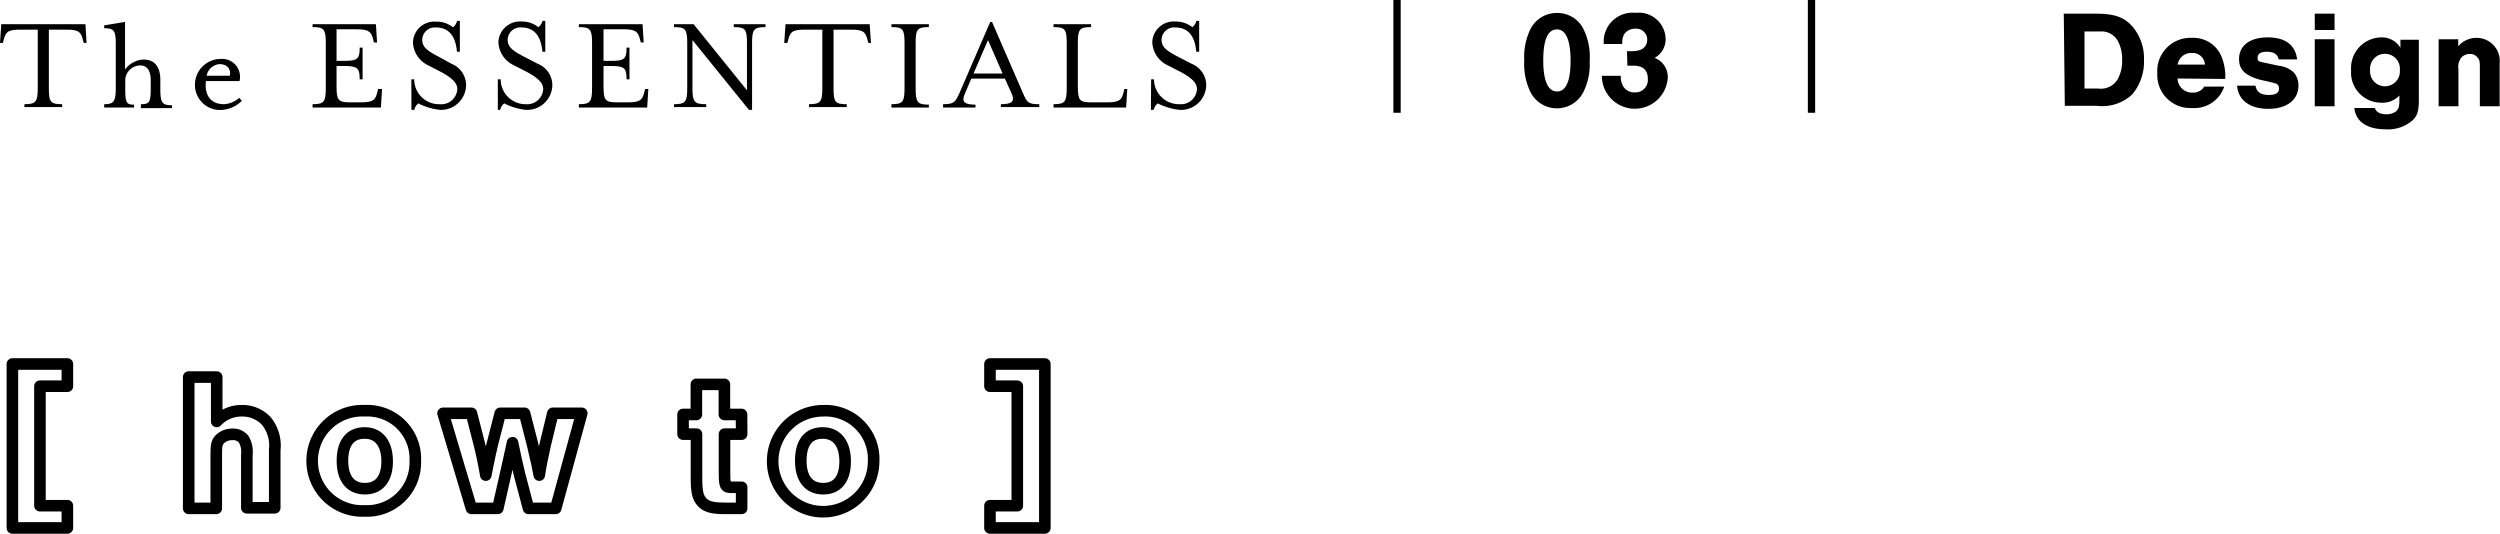 <svg xmlns="http://www.w3.org/2000/svg" viewBox="0 0 215.94 46.1"><defs><style>.cls-1,.cls-2{fill:none;stroke:#000;}.cls-1{stroke-linecap:round;stroke-linejoin:round;}.cls-2{stroke-miterlimit:10;stroke-width:0.63px;}</style></defs><g id="レイヤー_2" data-name="レイヤー 2"><g id="design"><path class="cls-1" d="M3.45,33.36V43.68H5.82V45.6H1.07V31.44H5.82v1.92Z"/><path class="cls-1" d="M18.72,36.4a2.91,2.91,0,0,1,2.17-.92,2.82,2.82,0,0,1,2.11.88,3.36,3.36,0,0,1,.73,2.5v5H21.32V39.3a2.17,2.17,0,0,0-.27-1.36,1.18,1.18,0,0,0-1-.42,1.5,1.5,0,0,0-1.05.41c-.27.29-.32.52-.32,1.37v4.61H16.3V32.57h2.42Z"/><path class="cls-1" d="M35.87,39.86a4.17,4.17,0,0,1-4.37,4.27,4.33,4.33,0,1,1,0-8.65A4.15,4.15,0,0,1,35.87,39.86Zm-6.29-.06c0,1.54.7,2.41,1.94,2.41s1.92-.87,1.92-2.36-.68-2.45-1.94-2.45S29.58,38.27,29.58,39.8Z"/><path class="cls-1" d="M40.72,43.91,38.27,35.7h2.45l.69,2.69c.19.73.45,2,.55,2.65.24-1.23.44-2.18.56-2.65l.69-2.69h2.1L46,38.39c.3,1.25.46,2,.58,2.65.13-.85.28-1.6.52-2.65l.65-2.69h2.5L48,43.91H45.65L44.88,41c-.24-1-.39-1.69-.61-2.76-.24,1.14-.44,2-.61,2.76L43,43.91Z"/><path class="cls-1" d="M64.06,37.5H62.58v3.2c0,1.29.05,1.39.61,1.39h.87v1.82H62.58c-1.06,0-1.58-.15-1.94-.54s-.48-.85-.48-2.13V37.5H59V35.8h1.15V33.2h2.42v2.6h1.48Z"/><path class="cls-1" d="M75.46,39.86a4.36,4.36,0,1,1-4.37-4.38A4.17,4.17,0,0,1,75.46,39.86Zm-6.29-.06c0,1.54.7,2.41,1.94,2.41S73,41.34,73,39.85s-.68-2.45-1.94-2.45S69.17,38.27,69.17,39.8Z"/><path class="cls-1" d="M87.87,43.68V33.36H85.51V31.44h4.74V45.6H85.51V43.68Z"/><path d="M2.11,9c1,0,1.15-.21,1.15-1.41V2.56H1.7c-1.1,0-1.22.27-1.39.91l-.06.24H0L.11,2.09H7.38l.1,1.62H7.23l-.06-.24c-.17-.64-.29-.91-1.39-.91H4.22V7.63C4.22,8.83,4.38,9,5.37,9v.25H2.11Z"/><path d="M9,9c.81,0,1-.21,1-1.41V3.84c0-1.2-.14-1.4-1-1.4V2.19l1.8-.3V6a2.15,2.15,0,0,1,1.57-.86c1.11,0,1.48.77,1.48,1.79v.75c0,1.2.16,1.41,1,1.41v.25H12.17V9c.75,0,.85-.17.85-1.41V6.94c0-.78-.28-1.29-.9-1.29a1.32,1.32,0,0,0-1.3,1.2v.78c0,1.25.1,1.41.76,1.41v.25H9Z"/><path d="M16.84,7.28a2.23,2.23,0,0,1,2.21-2.19A1.55,1.55,0,0,1,20.69,7h-2.9c-.14,1.13.33,2,1.57,2a2.2,2.2,0,0,0,1.31-.55l.22.26a2.71,2.71,0,0,1-1.84.79A2.16,2.16,0,0,1,16.84,7.28Zm3-.74c.13-.38-.07-1-.87-1a1.22,1.22,0,0,0-1.12,1Z"/><path d="M27,9c1,0,1.14-.21,1.14-1.41V3.73c0-1.2-.15-1.39-1.14-1.39V2.09h5.47l.1,1.58H32.3l-.06-.24c-.17-.62-.29-.9-1.39-.9H29.07V5.26h.6c1.2,0,1.4-.15,1.4-1.15h.25V6.85h-.25c0-1-.2-1.15-1.4-1.15h-.6V7.45c0,1.2.15,1.39,1.14,1.39h1c1.1,0,1.23-.27,1.39-.91l.06-.24H33l-.1,1.6H27Z"/><path d="M35.53,6.85h.25A2.14,2.14,0,0,0,38,9a1.38,1.38,0,0,0,1.5-1.32c0-.55-.55-1-1.38-1.45L37,5.65a2.29,2.29,0,0,1-1.33-2,1.85,1.85,0,0,1,2-1.78,2.25,2.25,0,0,1,1.46.49,1,1,0,0,0,.35-.55h.24V4.47h-.25c-.09-1-.45-2.1-1.84-2.1a1.09,1.09,0,0,0-1.16,1.06c0,.63.42.95,1.46,1.49L39,5.51a2,2,0,0,1,1.26,1.82A2.17,2.17,0,0,1,38,9.49a5.41,5.41,0,0,1-1.87-.56,1,1,0,0,0-.35.56h-.24Z"/><path d="M43,6.85h.25A2.14,2.14,0,0,0,45.42,9a1.38,1.38,0,0,0,1.5-1.32c0-.55-.55-1-1.38-1.45l-1.15-.59a2.3,2.3,0,0,1-1.34-2,1.86,1.86,0,0,1,2-1.78,2.27,2.27,0,0,1,1.46.49,1.05,1.05,0,0,0,.35-.55h.24V4.47h-.25c-.09-1-.45-2.1-1.84-2.1a1.09,1.09,0,0,0-1.16,1.06c0,.63.42.95,1.46,1.49l1.14.59a2,2,0,0,1,1.26,1.82,2.18,2.18,0,0,1-2.29,2.16,5.41,5.41,0,0,1-1.87-.56,1,1,0,0,0-.35.56H43Z"/><path d="M50,9c1,0,1.14-.21,1.14-1.41V3.73c0-1.2-.15-1.39-1.14-1.39V2.09H55.5l.1,1.58h-.25l-.06-.24c-.17-.62-.29-.9-1.39-.9H52.13V5.26h.6c1.2,0,1.39-.15,1.39-1.15h.25V6.85h-.25c0-1-.19-1.15-1.39-1.15h-.6V7.45c0,1.2.14,1.39,1.14,1.39h1c1.1,0,1.23-.27,1.39-.91l.06-.24H56l-.1,1.6H50Z"/><path d="M59.81,3.46V7.63C59.81,8.83,60,9,61,9v.25H58.22V9c1,0,1.14-.21,1.14-1.41V3.73c0-1.2-.14-1.39-1.14-1.39V2.09h1.69L64.52,7.8V3.73c0-1.2-.14-1.39-1.14-1.39V2.09h2.74v.25c-1,0-1.16.19-1.16,1.39V9.49h-.27Z"/><path d="M69.88,9c1,0,1.15-.21,1.15-1.41V2.56H69.47c-1.11,0-1.23.27-1.39.91L68,3.71h-.26l.11-1.62h7.27l.11,1.62H75l-.06-.24c-.17-.64-.29-.91-1.4-.91H72V7.63C72,8.83,72.14,9,73.14,9v.25H69.88Z"/><path d="M77,9c1,0,1.13-.21,1.13-1.41V3.73c0-1.2-.14-1.39-1.13-1.39V2.09h3.23v.25c-1,0-1.14.19-1.14,1.39v3.9c0,1.2.15,1.41,1.14,1.41v.25H77Z"/><path d="M81.46,9c1,0,1.06-.21,1.43-1l2.64-6.1h.16L88.34,8c.37.84.43,1,1.43,1v.25H86.45V9c1,0,1.22-.26.93-.92L86.8,6.79H83.9l-.57,1.33c-.29.65-.06.92.93.92v.25h-2.8ZM86.6,6.35,85.34,3.46,84.09,6.35Z"/><path d="M91,9c1,0,1.14-.21,1.14-1.41V3.73c0-1.2-.14-1.39-1.14-1.39V2.09h3.24v.25c-1,0-1.14.19-1.14,1.39V7.45c0,1.2.14,1.39,1.14,1.39h1.44c1.09,0,1.22-.27,1.38-.91l.06-.24h.25l-.1,1.6H91Z"/><path d="M99.43,6.85h.25A2.15,2.15,0,0,0,101.89,9a1.38,1.38,0,0,0,1.5-1.32c0-.55-.55-1-1.38-1.45l-1.15-.59a2.29,2.29,0,0,1-1.33-2,1.85,1.85,0,0,1,2-1.78,2.25,2.25,0,0,1,1.46.49,1.05,1.05,0,0,0,.35-.55h.24V4.47h-.25c-.09-1-.45-2.1-1.84-2.1a1.09,1.09,0,0,0-1.16,1.06c0,.63.42.95,1.46,1.49l1.14.59a2,2,0,0,1,1.26,1.82,2.18,2.18,0,0,1-2.29,2.16A5.41,5.41,0,0,1,100,8.93a1,1,0,0,0-.35.56h-.24Z"/><path d="M136.74,2.44a5.46,5.46,0,0,1,.57,2.83A5.35,5.35,0,0,1,136.74,8a2.56,2.56,0,0,1-4.52,0,5.49,5.49,0,0,1-.56-2.76,5.52,5.52,0,0,1,.56-2.78,2.54,2.54,0,0,1,2.26-1.34A2.51,2.51,0,0,1,136.74,2.44ZM133.3,5.21c0,1.78.41,2.69,1.19,2.69s1.17-.91,1.17-2.65-.39-2.71-1.18-2.71S133.3,3.45,133.3,5.21Z"/><path d="M140.53,4.42H141c.82,0,1.28-.37,1.28-1a.94.94,0,0,0-1-.94,1.11,1.11,0,0,0-1,.5,1.44,1.44,0,0,0-.15.82h-1.6a2.49,2.49,0,0,1,2.74-2.69,2.32,2.32,0,0,1,2.6,2.22A1.84,1.84,0,0,1,142.92,5a1.76,1.76,0,0,1,1.13,1.78,2.85,2.85,0,0,1-5.69-.23H140a1.58,1.58,0,0,0,.21.91,1.11,1.11,0,0,0,1,.52,1.07,1.07,0,0,0,1.12-1.18c0-.76-.42-1.13-1.28-1.13h-.48Z"/><path d="M178.26,1.18H181c1.62,0,2.47.29,3.19,1.11a4.23,4.23,0,0,1,1,2.85,4.45,4.45,0,0,1-1,3,3.79,3.79,0,0,1-3.07,1h-2.77Zm3,6.47a1.68,1.68,0,0,0,1.64-.78,3.2,3.2,0,0,0,.4-1.69,3.26,3.26,0,0,0-.38-1.66,1.61,1.61,0,0,0-1.54-.8h-1.33V7.65Z"/><path d="M188.09,6.78A1.25,1.25,0,0,0,189.39,8a1.09,1.09,0,0,0,1-.52h1.73a2.72,2.72,0,0,1-2.78,1.85,2.85,2.85,0,0,1-3-3,2.87,2.87,0,0,1,3-3.06,2.62,2.62,0,0,1,2.58,1.71,4.55,4.55,0,0,1,.29,1.84Zm2.36-1.2a1.05,1.05,0,0,0-1.13-1,1.16,1.16,0,0,0-1.22,1Z"/><path d="M196.82,5.13c-.07-.43-.42-.66-1-.66S195,4.66,195,5s.17.32.71.44l1.07.23a2.33,2.33,0,0,1,1.32.56,1.66,1.66,0,0,1,.43,1.17c0,1.22-1,2-2.6,2s-2.61-.76-2.7-2h1.59c.1.55.46.8,1.14.8s.89-.21.89-.56-.19-.42-.65-.53l-1.05-.24C193.9,6.5,193.4,6,193.4,5.1c0-1.16.93-1.87,2.48-1.87s2.38.68,2.54,1.9Z"/><path d="M201.65,2.59h-1.71V1.18h1.71Zm0,6.59h-1.71V3.39h1.71Z"/><path d="M208.93,3.43v5.2c0,.95-.13,1.37-.54,1.76a3.21,3.21,0,0,1-2.32.78c-1.61,0-2.59-.66-2.71-1.84h1.77c.12.36.45.54,1,.54a1.33,1.33,0,0,0,.8-.23c.25-.21.32-.42.32-1V8.25a2,2,0,0,1-1.56.62,2.6,2.6,0,0,1-2.61-2.79,2.65,2.65,0,0,1,2.57-2.85,1.87,1.87,0,0,1,1.69.9l0-.7Zm-4.21,2.62a1.29,1.29,0,1,0,2.57,0,1.29,1.29,0,1,0-2.57,0Z"/><path d="M212.33,3.39V4a2.06,2.06,0,0,1,1.58-.73,2,2,0,0,1,2,2.21V9.18h-1.71V6c0-.59,0-.82-.18-1a.78.78,0,0,0-.69-.34,1,1,0,0,0-.73.31,1.3,1.3,0,0,0-.25,1V9.18h-1.71V3.39Z"/><line class="cls-2" x1="120.67" x2="120.67" y2="9.74"/><line class="cls-2" x1="156.47" x2="156.47" y2="9.74"/></g></g></svg>